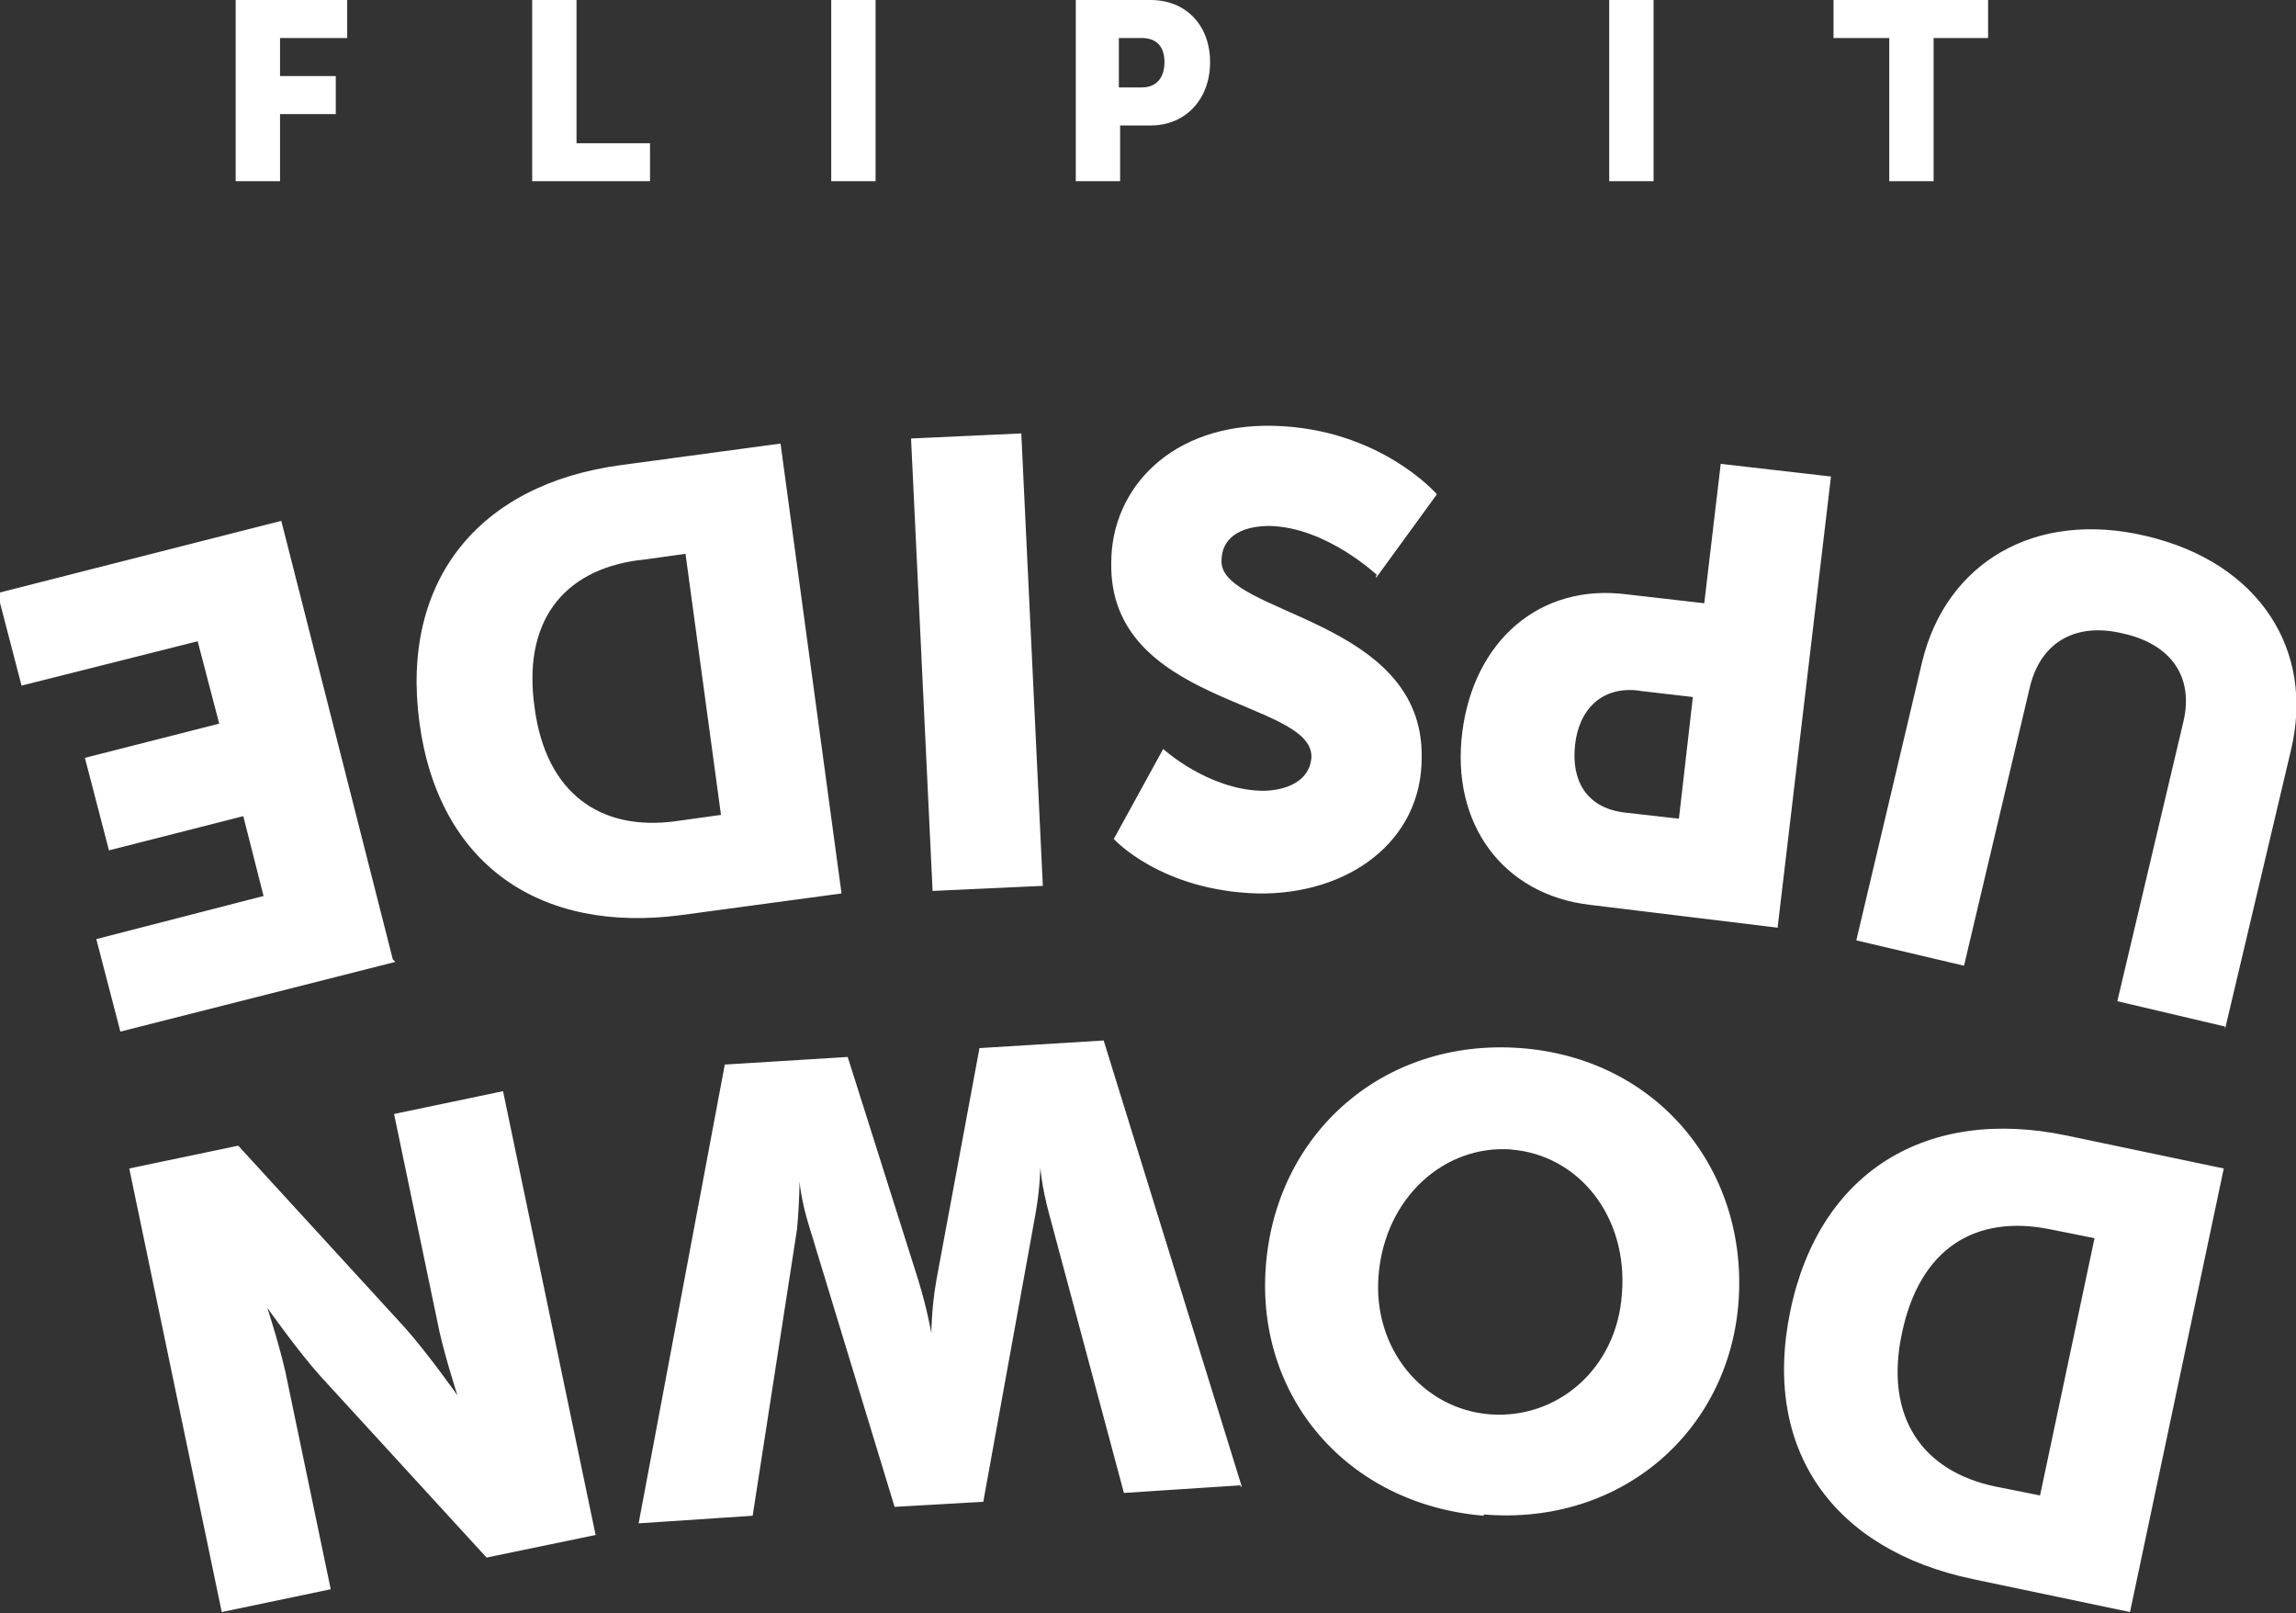 <?xml version="1.0" encoding="UTF-8"?>
<svg id="Capa_1" xmlns="http://www.w3.org/2000/svg" version="1.1" viewBox="0 0 181.2 127.3">
  <rect x="0" y="0" width="181.2" height="127.3" fill="#333333" stroke="none"/>
  <!-- Generator: Adobe Illustrator 29.7.1, SVG Export Plug-In . SVG Version: 2.1.1 Build 8)  -->
  <defs>
    <style>
      .st0 {
        fill: #fff;
      }
    </style>
  </defs>
  <path class="st0" d="M175.6,81l-8.5-2,5.2-22c.9-3.7-1.1-6.2-4.7-7-3.6-.9-6.5.5-7.4,4.2l-5.2,22-8.5-2,5.2-22c1.9-7.8,8.9-12,17.7-9.9,8.9,2.1,13.3,9,11.4,16.9l-5.2,22h0v-.2ZM140.3,73.2l-14.8-1.8c-6.9-.8-11-6.4-10.1-13.6s6.1-11.8,13-10.9l6.1.7,1.3-11,8.7,1-4.2,35.5h0ZM129.4,54.5c-3-.4-4.8,1.5-5.1,4.3s.9,4.9,3.8,5.3l4.4.5,1.1-9.6-4.3-.5h.1ZM108.7,45.4s-4-3.8-8.5-3.9c-1.8,0-3.8.6-3.8,2.8,0,4.2,16,4.5,15.8,15.5,0,6.6-5.8,10.8-12.9,10.7-7.7-.2-11.4-4.3-11.4-4.3l3.9-7.1s3.5,3.2,7.8,3.3c1.8,0,3.8-.7,3.9-2.7,0-4.5-16-4.1-15.8-15.3,0-5.9,4.8-11,12.8-10.8,8.4.2,12.9,5.4,12.9,5.4l-4.8,6.6h0v-.2ZM82.3,69.9l-8.7.4-1.7-35.7,8.7-.4,1.7,35.7h0ZM66.4,70.5l-12.6,1.7c-11.2,1.5-19.2-4-20.7-15.2s4.7-18.8,15.9-20.3l12.6-1.7,4.8,35.4h0ZM50.4,44.2c-6,.8-9.2,4.9-8.2,11.7.9,6.7,5.2,9.7,11.1,8.9l3.6-.5-2.8-20.6-3.6.5h-.1ZM31.2,75.9l-21.7,5.5-1.9-7.3,13.2-3.4-1.6-6.3-10.6,2.7-1.9-7.3,10.6-2.7-1.7-6.5-13.9,3.5-1.9-7.3,22.4-5.7,8.8,34.6h0l.2.2ZM168.1,127.2l-12.4-2.6c-11-2.3-16.7-10.2-14.4-21.2,2.3-11,10.8-16.1,21.8-13.8l12.4,2.6-7.4,35h0ZM161.8,97c-5.9-1.2-10.3,1.5-11.7,8.2-1.4,6.6,1.6,10.9,7.4,12.1l3.5.7,4.3-20.3-3.5-.7h0ZM117.1,119.6c-10.8-.9-18-9.4-17.2-19.7.8-10.5,9.3-18,20.1-17.2s18,9.6,17.2,20.1c-.8,10.2-9.3,17.6-20.1,16.7h0ZM119.3,90.7c-5.3-.4-10,3.8-10.5,9.9-.5,5.8,3.5,10.6,8.8,11s10-3.6,10.4-9.5c.5-6.1-3.4-11-8.8-11.4h.1ZM97.9,117.2l-9.2.6-5.9-22c-.6-2.2-.7-3.7-.7-3.7h0s0,1.6-.4,3.8l-4.1,22.6-7,.4-6.7-22c-.7-2.2-.8-3.7-.8-3.7h0s0,1.6-.2,3.8l-3.5,22.6-9,.6,6.8-36.2,9.7-.6,5.6,17.7c.7,2.3,1,4.1,1,4.1h0s0-1.9.4-4.2l3.4-18.3,9.8-.6,10.9,35.2h-.1ZM47.1,121.1l-8.7,1.8-13.1-14.3c-1.8-2-4.2-5.4-4.2-5.4h0s1.2,3.7,1.6,5.9l3.4,16.3-8.6,1.8-7.3-35,8.6-1.8,13.1,14.3c1.8,2,4.2,5.4,4.2,5.4h0s-1.2-3.7-1.6-5.9l-3.4-16.3,8.6-1.8,7.3,35h0ZM18.6,0h8.8v3h-5.3v3h4.4v3h-4.4v5.3h-3.5S18.6,0,18.6,0ZM42,0h3.5v11.3h5.8v3h-9.3V0ZM65.6,0h3.5v14.3h-3.5V0ZM84.9,0h5.9C93.6,0,95.5,2,95.5,4.9s-1.9,5-4.7,5h-2.4v4.4h-3.5S84.9,0,84.9,0ZM90.1,6.9c1.2,0,1.8-.8,1.8-2s-.6-1.9-1.8-1.9h-1.8v3.9h1.8ZM127,0h3.5v14.3h-3.5V0ZM149,3h-4.3V0h12.2v3h-4.3v11.3h-3.5V3h0Z"/>
</svg>